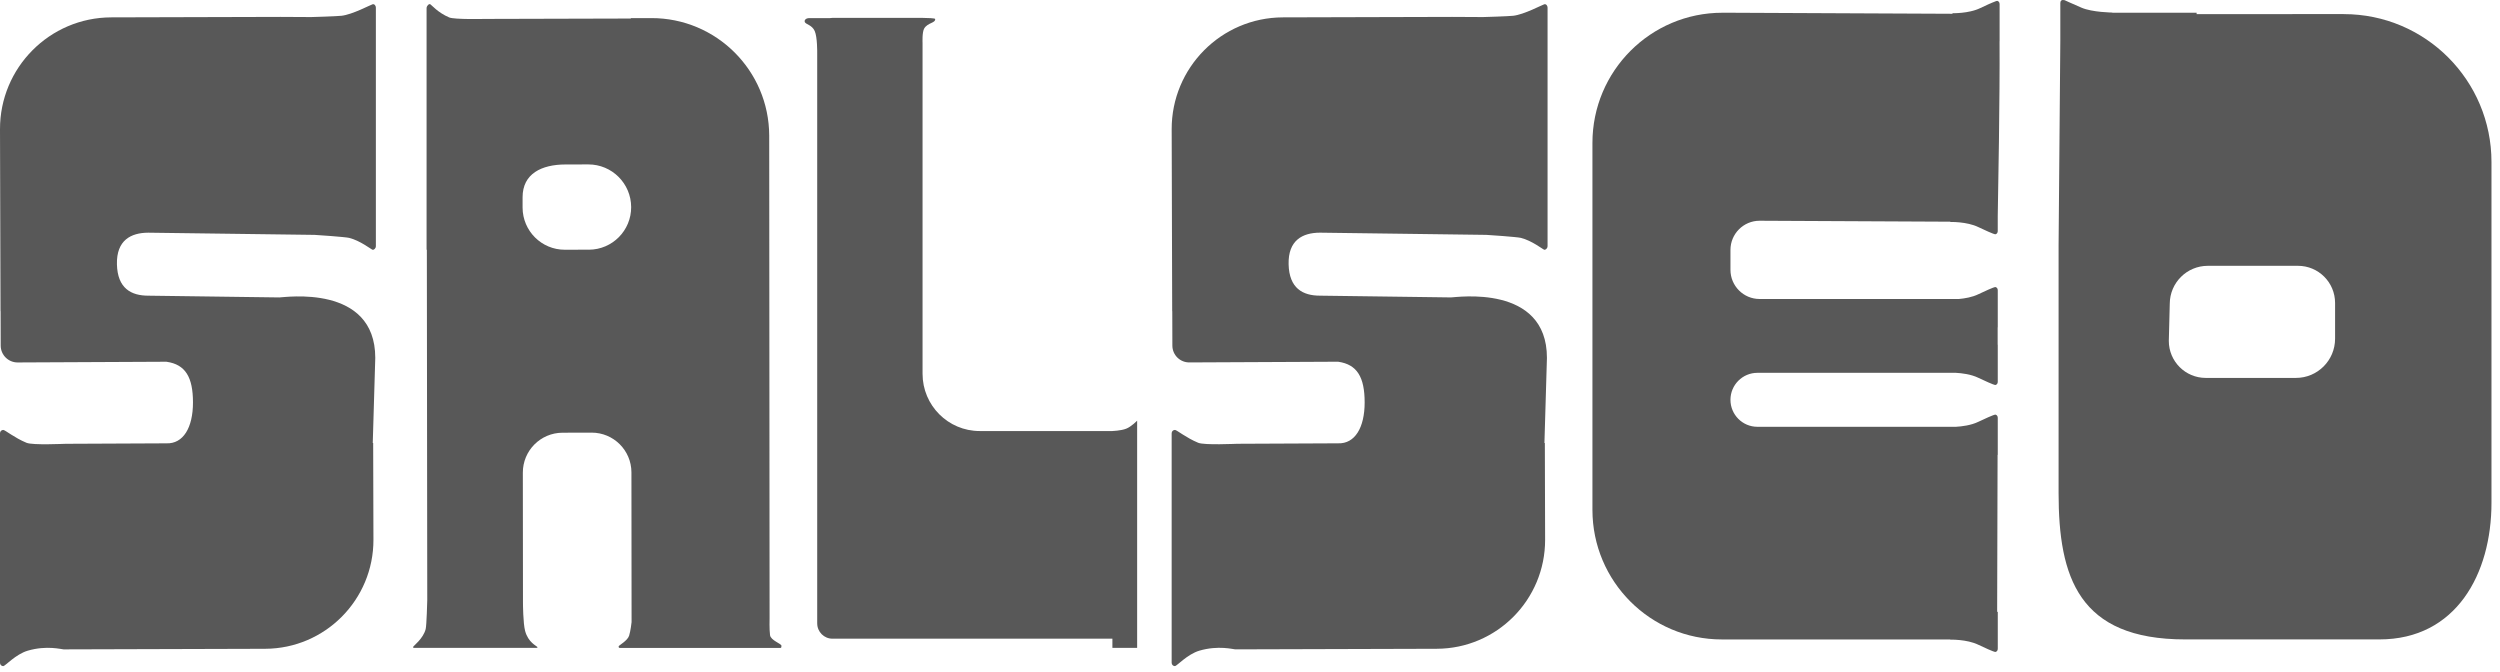 <?xml version="1.0" encoding="utf-8"?>
<svg xmlns="http://www.w3.org/2000/svg" fill="none" height="100%" overflow="visible" preserveAspectRatio="none" style="display: block;" viewBox="0 0 279 75" width="100%">
<g clip-path="url(#clip0_0_11093)" id="salseo_wordmark_rev3-05">
<path d="M85.934 70.873C85.85 70.201 85.886 69.048 85.886 68.986L85.844 15.129C85.822 7.87 79.93 2 72.68 2.02L70.402 2.026V2.068L54.133 2.112C54.069 2.112 50.715 2.194 50.13 1.946C48.877 1.413 48.189 0.582 48.029 0.48C47.87 0.378 47.606 0.67 47.606 0.903V27.873H47.636L47.682 66.986C47.682 67.05 47.61 69.781 47.507 70.197C47.237 71.282 46.132 72.078 46.108 72.191C46.084 72.305 46.16 72.305 46.221 72.305H59.84C59.904 72.305 60.044 72.313 59.954 72.191C59.864 72.07 58.948 71.692 58.605 70.419C58.371 69.554 58.364 67.356 58.364 67.293L58.349 52.75C58.342 50.294 60.323 48.3 62.775 48.291L66.018 48.282C68.468 48.276 70.462 50.258 70.468 52.712L70.484 69.426C70.484 69.49 70.366 70.441 70.21 70.941C70.037 71.502 69.085 72.006 69.047 72.121C69.009 72.237 69.093 72.307 69.155 72.307H87.095C87.159 72.307 87.209 72.295 87.209 72.064C87.209 71.832 86.01 71.474 85.936 70.879L85.934 70.873ZM65.719 27.863L63.041 27.871C60.441 27.879 58.328 25.774 58.32 23.171V22.028C58.312 19.374 60.453 18.361 63.102 18.355L65.655 18.349C68.289 18.343 70.43 20.475 70.438 23.113C70.446 25.73 68.332 27.859 65.719 27.867V27.863Z" fill="#585858" id="Vector"/>
<path d="M124.144 48.104H109.336C105.812 48.104 102.957 45.244 102.957 41.715V4.786C102.957 4.786 102.897 3.581 103.146 3.17C103.545 2.512 104.403 2.588 104.365 2.121C104.365 1.945 101.352 1.995 101.255 1.995H92.902C92.804 1.995 92.708 2.005 92.617 2.021H90.268C90.02 2.021 89.709 2.21 89.821 2.468C89.933 2.726 90.613 2.778 90.92 3.459C91.228 4.143 91.2 5.917 91.2 5.917V69.574H91.202C91.202 70.515 91.964 71.278 92.904 71.278H124.144V72.302H126.905V46.945C126.905 46.945 126.267 47.614 125.676 47.844C125.086 48.074 124.144 48.1 124.144 48.1V48.104Z" fill="#585858" id="Vector_2"/>
<path d="M41.947 27.5V0.845C41.947 0.641 41.79 0.423 41.58 0.477C41.371 0.531 39.311 1.63 38.112 1.76C37.587 1.818 34.938 1.904 34.734 1.904L31.304 1.886L12.407 1.938C5.537 1.96 -0.018 7.555 4.22756e-05 14.437L0.058 34.732H0.068L0.078 38.571C0.08 39.612 0.928 40.453 1.968 40.45L18.531 40.37C18.551 40.37 18.571 40.37 18.591 40.373C20.694 40.675 21.536 42.094 21.536 44.916C21.536 47.737 20.441 49.54 18.583 49.476L7.343 49.528C7.14 49.528 3.658 49.702 2.961 49.416C1.61 48.858 0.567 47.981 0.365 47.981C0.164 47.981 -0.002 48.145 -0.002 48.349V73.973C-0.002 74.177 0.162 74.341 0.365 74.341C0.569 74.341 1.75 73.014 3.089 72.618C5.21 71.995 6.896 72.471 7.1 72.471L29.584 72.405C36.28 72.385 41.694 66.933 41.676 60.227L41.646 49.438H41.6L41.88 39.94C41.88 31.655 31.731 33.192 31.17 33.194L16.572 32.998C14.632 33.004 13.112 32.18 13.05 29.493C12.988 26.805 14.612 25.974 16.55 25.968L35.113 26.213C35.315 26.215 38.561 26.447 38.964 26.547C40.201 26.853 41.423 27.832 41.576 27.872C41.73 27.912 41.943 27.708 41.943 27.504L41.947 27.5Z" fill="#585858" id="Vector_3"/>
<path d="M172.708 27.5V0.845C172.708 0.641 172.55 0.423 172.341 0.477C172.131 0.531 170.072 1.63 168.873 1.76C168.348 1.818 165.698 1.904 165.495 1.904L162.064 1.886L143.168 1.938C136.296 1.958 130.741 7.553 130.759 14.435L130.816 34.73H130.826L130.836 38.569C130.838 39.61 131.686 40.452 132.726 40.447L149.29 40.368C149.31 40.368 149.33 40.368 149.35 40.371C151.453 40.673 152.295 42.092 152.295 44.914C152.295 47.735 151.199 49.538 149.342 49.474L138.102 49.526C137.898 49.526 134.416 49.7 133.72 49.414C132.369 48.856 131.325 47.979 131.124 47.979C130.922 47.979 130.757 48.143 130.757 48.347V73.971C130.757 74.175 130.92 74.339 131.124 74.339C131.327 74.339 132.509 73.012 133.847 72.616C135.969 71.993 137.655 72.469 137.858 72.469L160.342 72.403C167.039 72.383 172.452 66.931 172.435 60.225L172.405 49.436H172.359L172.638 39.938C172.638 31.653 162.489 33.19 161.929 33.192L147.33 32.996C145.391 33.002 143.87 32.178 143.809 29.491C143.747 26.803 145.371 25.972 147.308 25.966L165.872 26.212C166.073 26.213 169.32 26.445 169.723 26.545C170.96 26.851 172.181 27.83 172.335 27.87C172.488 27.91 172.702 27.706 172.702 27.502L172.708 27.5Z" fill="#585858" id="Vector_4"/>
<path d="M223.158 0.477C223.158 0.245 223.038 0.156 222.958 0.122C222.952 0.112 222.944 0.104 222.938 0.104C222.926 0.104 222.916 0.104 222.906 0.104C222.898 0.104 222.892 0.102 222.892 0.102C222.886 0.102 222.878 0.102 222.87 0.104C222.796 0.108 222.731 0.126 222.669 0.162C222.276 0.301 221.501 0.661 220.995 0.903C219.704 1.534 217.842 1.474 217.842 1.474L217.952 1.538L193.121 1.422H192.217C184.207 1.422 177.716 7.925 177.716 15.946V56.9C177.716 64.887 184.181 71.364 192.159 71.362H217.676L217.634 71.386C217.634 71.386 219.496 71.326 220.787 71.957C221.43 72.263 222.501 72.758 222.685 72.758C222.685 72.758 222.952 72.727 222.952 72.383V68.26L222.882 68.3L222.93 50.757L222.95 50.769V46.646C222.95 46.303 222.683 46.271 222.683 46.271C222.499 46.271 221.428 46.766 220.785 47.072C219.975 47.468 218.941 47.592 218.283 47.63H196.126C194.466 47.63 193.119 46.281 193.119 44.618C193.119 42.956 194.466 41.607 196.126 41.607H218.277C218.935 41.643 219.973 41.767 220.785 42.164C221.428 42.47 222.499 42.965 222.683 42.965C222.683 42.965 222.95 42.934 222.95 42.59V38.467L222.938 38.475V36.525L222.95 36.533V32.41C222.95 32.067 222.683 32.035 222.683 32.035C222.499 32.035 221.428 32.53 220.785 32.836C220.099 33.172 219.255 33.31 218.612 33.368H196.371C194.575 33.368 193.119 31.909 193.119 30.11V27.892C193.119 26.094 194.575 24.635 196.371 24.635L217.684 24.741L217.63 24.773C217.63 24.773 219.492 24.713 220.783 25.344C221.426 25.65 222.497 26.146 222.681 26.146C222.681 26.146 222.948 26.114 222.948 25.77V24.143C222.998 21.484 223.191 10.793 223.15 4.602L223.156 4.606V0.477H223.158Z" fill="#585858" id="Vector_5"/>
<path d="M261.567 1.573H255.828V1.579H245.143V1.419H235.719L235.745 1.401C235.745 1.401 233.498 1.379 232.295 0.857C231.089 0.336 230.423 0.028 230.423 0.028C230.423 0.028 229.932 -0.148 229.932 0.344V4.502L229.738 27.411V55.02C229.738 64.416 231.971 71.358 243.856 71.358H265.542C274.096 71.358 278.049 64.052 278.049 56.117V18.081C278.049 8.964 270.67 1.575 261.567 1.575V1.573ZM260.595 37.802C260.595 40.216 258.64 42.175 256.229 42.175H246.161C243.886 42.175 242.04 40.328 242.04 38.048L242.146 33.885C242.162 31.549 244.057 29.665 246.39 29.665H256.457C258.742 29.665 260.595 31.519 260.595 33.809V37.802Z" fill="#585858" id="Vector_6"/>
</g>
<defs>
<clipPath id="clip0_0_11093">
<rect fill="white" height="74.34" width="278.049"/>
</clipPath>
</defs>
</svg>